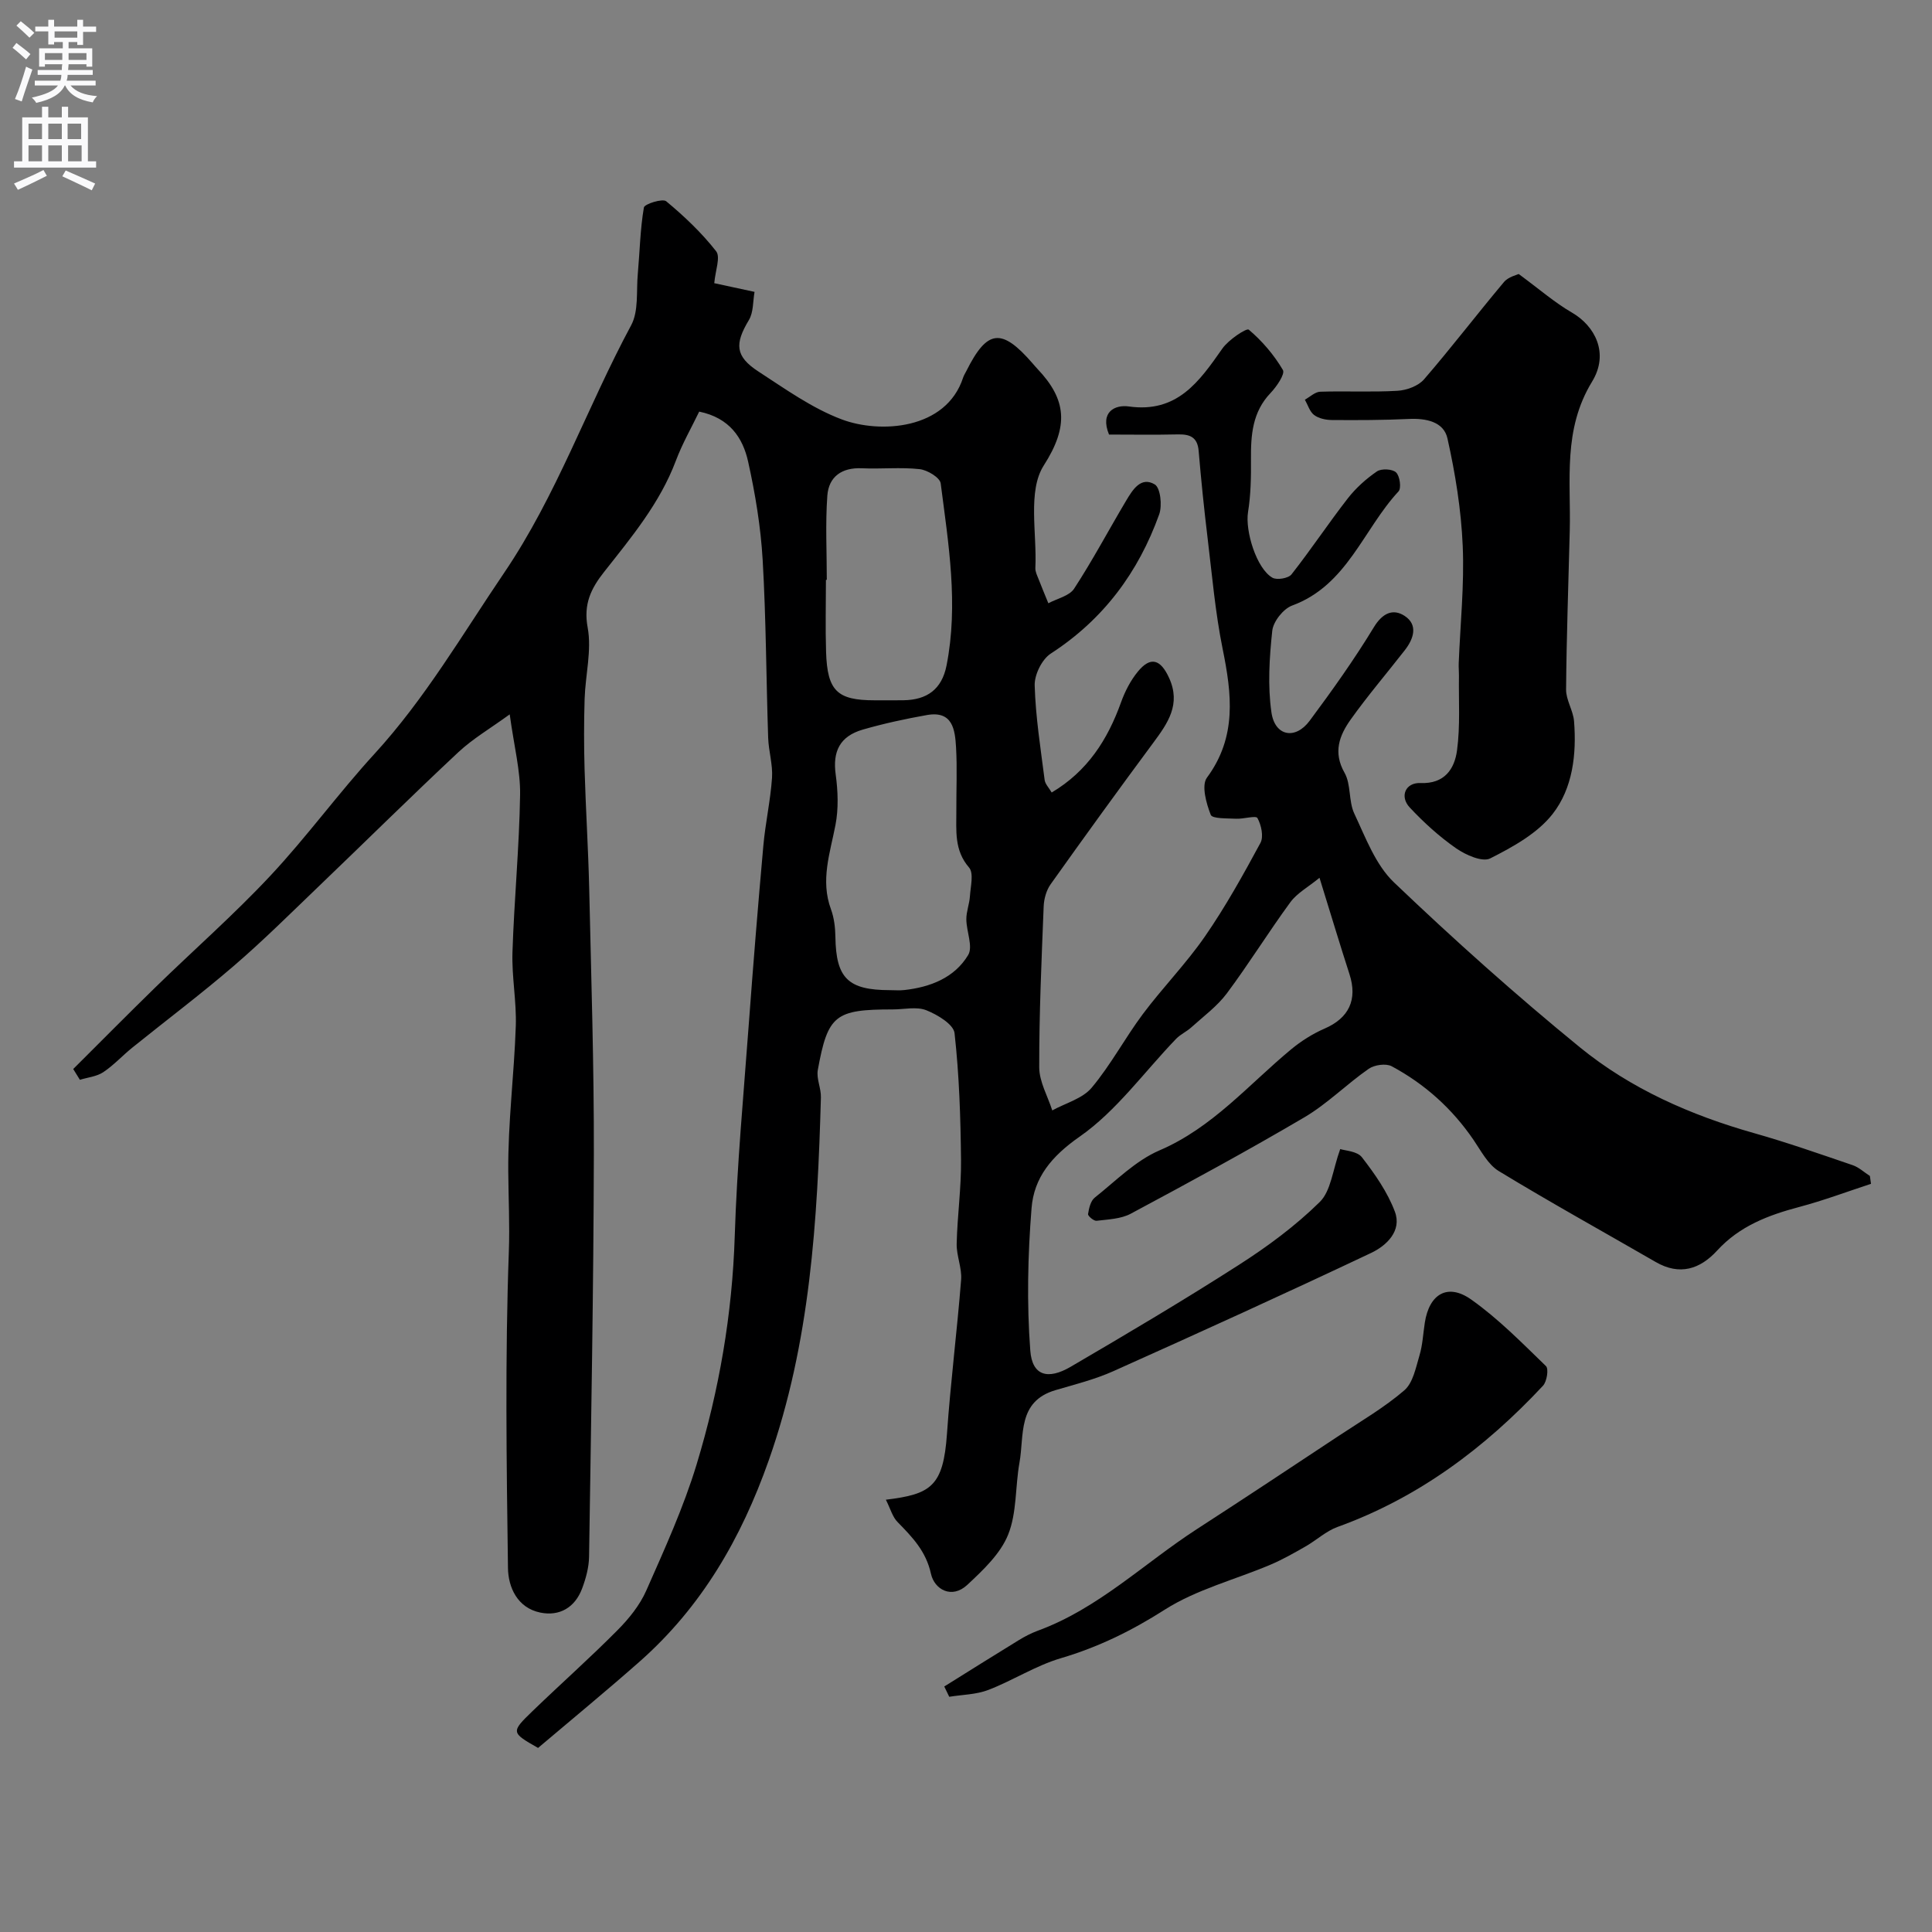 <svg enable-background="new 0 0 400 400" viewBox="0 0 400 400" xmlns="http://www.w3.org/2000/svg"><rect x="0" y="0" width="400" height="400" fill="#808080" stroke="none"/><g fill="#000001"><path d="m183.41 310.5c9.32-1.14 11.89-2.73 12.65-13.65.74-10.65 2.09-21.25 2.93-31.9.19-2.44-.98-4.97-.92-7.45.13-5.77.96-11.54.9-17.3-.09-8.78-.37-17.58-1.34-26.29-.2-1.83-3.55-3.84-5.85-4.75-2.02-.8-4.6-.17-6.93-.17-11.95 0-13.45 1.12-15.53 12.52-.33 1.8.7 3.81.64 5.71-.71 25.45-2.19 50.72-10.8 75.13-5.69 16.14-13.89 30.32-26.73 41.66-6.9 6.09-14.02 11.94-21.03 17.88-5.6-3.19-5.66-3.26-1.14-7.63 5.82-5.62 11.88-10.99 17.57-16.73 2.37-2.38 4.63-5.18 5.97-8.21 3.79-8.58 7.71-17.19 10.43-26.14 4.66-15.35 7.38-31.09 7.89-47.25.46-14.65 1.83-29.28 2.91-43.91.91-12.31 1.91-24.61 3.01-36.9.42-4.72 1.48-9.38 1.8-14.1.18-2.73-.71-5.51-.8-8.28-.41-12.28-.43-24.59-1.14-36.85-.4-6.82-1.53-13.65-3.01-20.32-1.09-4.91-3.83-9.06-10.13-10.35-1.54 3.21-3.48 6.58-4.83 10.17-3.3 8.77-9.18 15.82-14.85 23.01-2.69 3.41-4.32 6.64-3.41 11.53.87 4.71-.47 9.81-.63 14.74-.15 4.86-.15 9.73-.01 14.6.24 8.27.77 16.53.96 24.8.41 18.26 1 36.53.96 54.8-.06 27.8-.57 55.6-.99 83.4-.03 2.23-.66 4.54-1.45 6.64-1.47 3.9-4.66 5.77-8.63 4.96-4.74-.96-6.66-5.22-6.71-9.24-.3-21.83-.61-43.68.18-65.48.2-5.61-.08-11.08-.12-16.62-.08-10.03 1.22-20.06 1.56-30.1.17-5.07-.85-10.19-.69-15.26.35-10.88 1.41-21.73 1.58-32.61.08-4.99-1.24-10-2.15-16.66-3.97 2.89-7.62 5.02-10.64 7.84-9.75 9.12-19.24 18.51-28.88 27.75-5.79 5.55-11.48 11.22-17.56 16.45-6.83 5.88-14.05 11.31-21.07 16.97-2.04 1.65-3.84 3.64-6.01 5.08-1.36.9-3.2 1.07-4.83 1.57-.46-.74-.92-1.49-1.38-2.23 5.7-5.67 11.34-11.39 17.1-17 7.89-7.69 16.2-14.98 23.72-23.02 7.56-8.08 14.1-17.1 21.58-25.26 10.46-11.43 18.17-24.7 26.79-37.41 10.92-16.09 17.21-34.37 26.32-51.29 1.59-2.95 1.05-7.07 1.38-10.66.41-4.58.49-9.22 1.26-13.73.12-.73 3.87-1.91 4.62-1.29 3.75 3.11 7.35 6.53 10.34 10.35.94 1.2-.17 4.02-.39 6.61 2.03.44 4.81 1.04 8.34 1.8-.35 1.93-.2 4.22-1.17 5.83-2.96 4.93-2.86 7.51 1.96 10.65 5.57 3.62 11.12 7.61 17.26 9.92 7.87 2.97 21.61 2.2 25.14-8.67.15-.46.43-.88.65-1.32 4.33-8.67 7.3-9.02 13.74-1.59.33.38.65.76.99 1.12 6.01 6.33 6.56 11.81 1.31 20-3.38 5.29-1.39 14.03-1.74 21.22-.04.76.38 1.57.67 2.32.65 1.67 1.34 3.33 2.02 4.99 1.82-.98 4.35-1.51 5.34-3.03 3.85-5.9 7.16-12.16 10.77-18.22 1.33-2.22 3.05-5.08 5.93-3.35 1.17.71 1.56 4.37.91 6.19-4.31 12-11.55 21.77-22.44 28.82-1.84 1.19-3.41 4.39-3.34 6.61.19 6.53 1.23 13.04 2.06 19.55.11.86.89 1.63 1.46 2.61 7.42-4.41 11.58-10.94 14.35-18.65.81-2.26 1.97-4.53 3.49-6.38 2.63-3.22 4.71-2.56 6.47 1.31 2.48 5.43-.24 9.33-3.26 13.4-7.19 9.7-14.27 19.48-21.27 29.32-.89 1.25-1.38 3.03-1.44 4.6-.44 11.1-.94 22.2-.92 33.3.01 2.98 1.75 5.95 2.7 8.92 2.77-1.52 6.26-2.44 8.15-4.69 3.96-4.72 6.89-10.28 10.59-15.24 4.12-5.51 8.99-10.47 12.89-16.12 4.25-6.15 7.91-12.74 11.47-19.33.7-1.3.18-3.71-.62-5.15-.32-.58-2.89.22-4.43.14-1.84-.1-4.91.03-5.24-.81-.93-2.37-1.96-6.1-.79-7.69 6.25-8.46 5.15-17.33 3.25-26.69-1.52-7.51-2.18-15.2-3.1-22.83-.73-6.03-1.35-12.07-1.86-18.12-.24-2.89-1.82-3.49-4.34-3.43-4.8.11-9.6.03-14.22.03-1.94-4.75 1.3-6.21 4.07-5.82 10.07 1.42 14.61-5.16 19.41-12 1.27-1.81 5-4.28 5.45-3.9 2.77 2.34 5.23 5.22 7.07 8.35.49.83-1.3 3.45-2.55 4.76-3.78 3.95-4.1 8.72-4.06 13.75.03 3.64-.03 7.34-.61 10.92-.62 3.87 1.73 11.67 5.05 13.58.93.53 3.31.13 3.95-.69 4.04-5.13 7.65-10.59 11.66-15.74 1.67-2.14 3.79-4.05 6.03-5.58.92-.63 3.2-.52 3.96.21.78.73 1.13 3.26.51 3.93-7.31 7.87-10.63 19.44-22.02 23.63-1.83.67-3.91 3.3-4.12 5.21-.6 5.6-.97 11.4-.17 16.93.72 4.93 4.94 5.7 7.9 1.73 4.67-6.28 9.23-12.68 13.29-19.36 1.8-2.97 3.98-3.92 6.36-2.38 2.86 1.85 1.91 4.75.05 7.13-3.74 4.8-7.71 9.44-11.23 14.39-2.3 3.25-3.65 6.73-1.24 10.97 1.38 2.42.81 5.9 2.03 8.47 2.34 4.97 4.4 10.6 8.22 14.24 12.39 11.83 25.19 23.29 38.46 34.12 10.55 8.61 22.98 14.08 36.14 17.8 6.86 1.94 13.59 4.31 20.34 6.61 1.3.44 2.39 1.48 3.58 2.24.08.54.15 1.09.23 1.63-4.93 1.61-9.81 3.45-14.82 4.78-6.42 1.7-12.38 3.95-17.02 9.02-3.56 3.89-7.78 5.25-12.74 2.38-10.84-6.26-21.79-12.32-32.48-18.82-2.23-1.35-3.66-4.15-5.22-6.44-4.42-6.48-10.09-11.58-16.95-15.26-1.19-.64-3.58-.3-4.77.53-4.56 3.17-8.55 7.23-13.3 10.03-11.81 6.95-23.87 13.49-35.95 19.96-2.05 1.1-4.69 1.18-7.09 1.47-.56.07-1.82-.99-1.76-1.39.18-1.19.53-2.72 1.38-3.4 4.35-3.45 8.45-7.66 13.42-9.79 10.99-4.72 18.44-13.62 27.25-20.92 2.08-1.72 4.47-3.23 6.94-4.3 5.01-2.17 6.84-5.98 5.14-11.24-2-6.18-3.86-12.4-6.21-19.97-2.4 1.96-4.66 3.18-6.03 5.05-4.53 6.18-8.57 12.73-13.15 18.87-2.01 2.69-4.85 4.77-7.38 7.06-.96.87-2.22 1.42-3.11 2.34-6.61 6.85-12.34 14.93-19.99 20.27-5.82 4.06-9.46 8.47-9.96 14.82-.78 9.78-1 19.7-.26 29.47.39 5.2 3.61 6.14 8.39 3.34 11.68-6.83 23.33-13.73 34.72-21.03 5.97-3.82 11.78-8.11 16.81-13.06 2.35-2.3 2.68-6.65 4.25-10.97.98.34 3.5.42 4.49 1.7 2.68 3.46 5.3 7.2 6.82 11.25 1.51 4-1.75 7.06-4.9 8.55-17.7 8.38-35.52 16.48-53.39 24.49-3.82 1.71-7.95 2.74-11.99 3.93-7.91 2.34-6.42 9.34-7.44 15.01-.89 4.97-.52 10.37-2.35 14.91-1.6 3.97-5.18 7.33-8.44 10.38-3.22 3.01-6.81.97-7.53-2.27-1.03-4.7-3.85-7.58-6.88-10.69-1.07-1.04-1.49-2.73-2.46-4.66zm.82-105.5c1 0 2 .09 2.99-.02 5.4-.6 10.39-2.54 13.22-7.24 1.06-1.75-.36-4.9-.37-7.42-.01-1.58.64-3.16.74-4.75.13-2.02.84-4.78-.18-5.96-3.11-3.6-2.61-7.64-2.63-11.72-.02-4.38.19-8.78-.06-13.14-.21-3.65-.68-7.65-6.02-6.71-4.45.79-8.9 1.75-13.24 3-4.84 1.39-6.31 4.57-5.66 9.3.47 3.44.61 7.11-.05 10.49-1.12 5.81-3.14 11.42-.93 17.42.66 1.79.89 3.81.92 5.74.13 8.52 2.6 11 11.27 11.01zm-13.05-84.95c-.06 0-.12 0-.18 0 0 4.99-.13 9.97.03 14.95.26 8.05 2.3 9.99 10.05 9.99 1.99 0 3.99.02 5.98-.01 4.84-.07 7.93-2.24 8.91-7.19 2.5-12.66.4-25.19-1.21-37.71-.15-1.2-2.76-2.78-4.37-2.95-3.94-.43-7.97 0-11.95-.18-4.16-.19-6.86 1.75-7.15 5.67-.42 5.79-.11 11.62-.11 17.43z"/><path d="m314.43 56.73c4.3 3.16 7.45 5.92 11.01 7.98 4.78 2.76 7.77 8.43 4.19 14.29-6.1 9.98-4.37 20.43-4.63 30.89-.27 10.95-.67 21.91-.76 32.86-.02 2.18 1.47 4.35 1.65 6.57.54 6.84-.27 13.88-4.44 19.21-3.15 4.02-8.21 6.81-12.91 9.19-1.63.83-5.08-.71-7.06-2.08-3.49-2.43-6.7-5.35-9.61-8.46-2.14-2.29-.88-5.19 2.22-5.06 5 .21 7.05-2.93 7.57-6.74.69-5.1.32-10.34.4-15.52.01-.83-.08-1.67-.05-2.5.32-8.12 1.18-16.26.83-24.35-.32-7.46-1.53-14.95-3.16-22.24-.77-3.46-4.43-4.2-7.99-4.03-5.31.25-10.63.26-15.95.22-1.25-.01-2.71-.32-3.67-1.04-.91-.69-1.29-2.08-1.91-3.17 1.06-.58 2.11-1.62 3.19-1.65 5.32-.17 10.67.12 15.98-.19 1.9-.11 4.31-.99 5.5-2.37 5.67-6.56 10.94-13.47 16.52-20.11.92-1.13 2.72-1.51 3.08-1.7z"/><path d="m195.5 349.17c5.13-3.2 10.24-6.42 15.39-9.57 1.25-.77 2.58-1.46 3.95-1.97 12.53-4.58 22.01-13.95 32.94-21.03 9.85-6.37 19.63-12.86 29.42-19.34 4.59-3.04 9.4-5.84 13.54-9.4 1.81-1.55 2.39-4.7 3.15-7.24.65-2.17.75-4.5 1.1-6.76.91-5.95 4.72-8.26 9.6-4.81 5.62 3.97 10.52 8.98 15.49 13.79.59.57.19 3.19-.62 4.06-12.01 12.86-25.78 23.18-42.52 29.23-2.39.86-4.39 2.76-6.65 4.05-2.38 1.36-4.77 2.72-7.29 3.79-7.3 3.09-15.26 5.1-21.84 9.29-6.85 4.37-13.76 7.76-21.51 10.05-5.2 1.53-9.92 4.61-15.02 6.57-2.51.97-5.39.98-8.1 1.42-.34-.71-.69-1.42-1.03-2.13z"/></g><path d="m2.6 9.9.8-1c.9.7 1.9 1.4 2.9 2.3l-.9 1.1c-1.1-1-2-1.8-2.8-2.4zm.5 10.6c.9-2.1 1.6-4.3 2.3-6.7.4.2.8.4 1.3.6-.7 2.1-1.5 4.3-2.2 6.6zm.3-15.2.9-.9c1 .8 2 1.6 2.8 2.4l-1 1c-.9-.9-1.8-1.7-2.7-2.5zm12.6-1.2h1.2v1.4h2.7v1.1h-2.7v2.7h-1.2v-.6h-1.8v1.3h4.9v3.8h-1.2v-.5h-3.7c0 .4-.1.9-.1 1.2h5.1v1h-5.2c0 .5-.1.9-.2 1.2h6v1h-5.2c1.1 1.3 2.9 2 5.5 2.2-.4.4-.7.8-.9 1.3-2.9-.5-4.8-1.6-5.7-3.5h-.1c-.8 1.7-2.7 2.9-5.9 3.6-.2-.4-.6-.8-.9-1.1 2.8-.6 4.6-1.4 5.4-2.5h-4.8v-1h5.3c.1-.3.2-.7.2-1.2h-4.9v-1h5c0-.4 0-.8.1-1.2h-3.6v.5h-1.2v-3.8h4.9v-1.3h-1.8v.5h-1.2v-2.7h-2.7v-1h2.7v-1.4h1.2v1.4h4.8zm-6.7 8.3h3.6c0-.4 0-.9 0-1.4h-3.6zm1.9-4.6h4.8v-1.3h-4.7v1.3zm6.7 3.2h-3.7v1.4h3.7v-2.4z" fill="#fafafb"/><path d="m8.7 22.1h1.3v2.2h2.8v-2.2h1.3v2.2h4.1v9.1h1.7v1.3h-17v-1.3h1.7v-9.1h4.1zm.3 13.1.7 1.2c-1.8.9-3.8 1.9-6 2.9-.2-.4-.5-.8-.8-1.3 2.3-1 4.4-1.9 6.1-2.8zm-3.1-6.4h2.8v-3.2h-2.8zm0 4.6h2.8v-3.3h-2.8zm4.1-4.6h2.8v-3.2h-2.8zm0 4.6h2.8v-3.3h-2.8zm3.6 1.9c2.1.9 4.1 1.8 6.1 2.7l-.7 1.4c-2.2-1.1-4.2-2-6.1-2.9zm3.2-9.7h-2.8v3.2h2.8zm-2.7 7.8h2.8v-3.3h-2.8z" fill="#fafafb"/></svg>